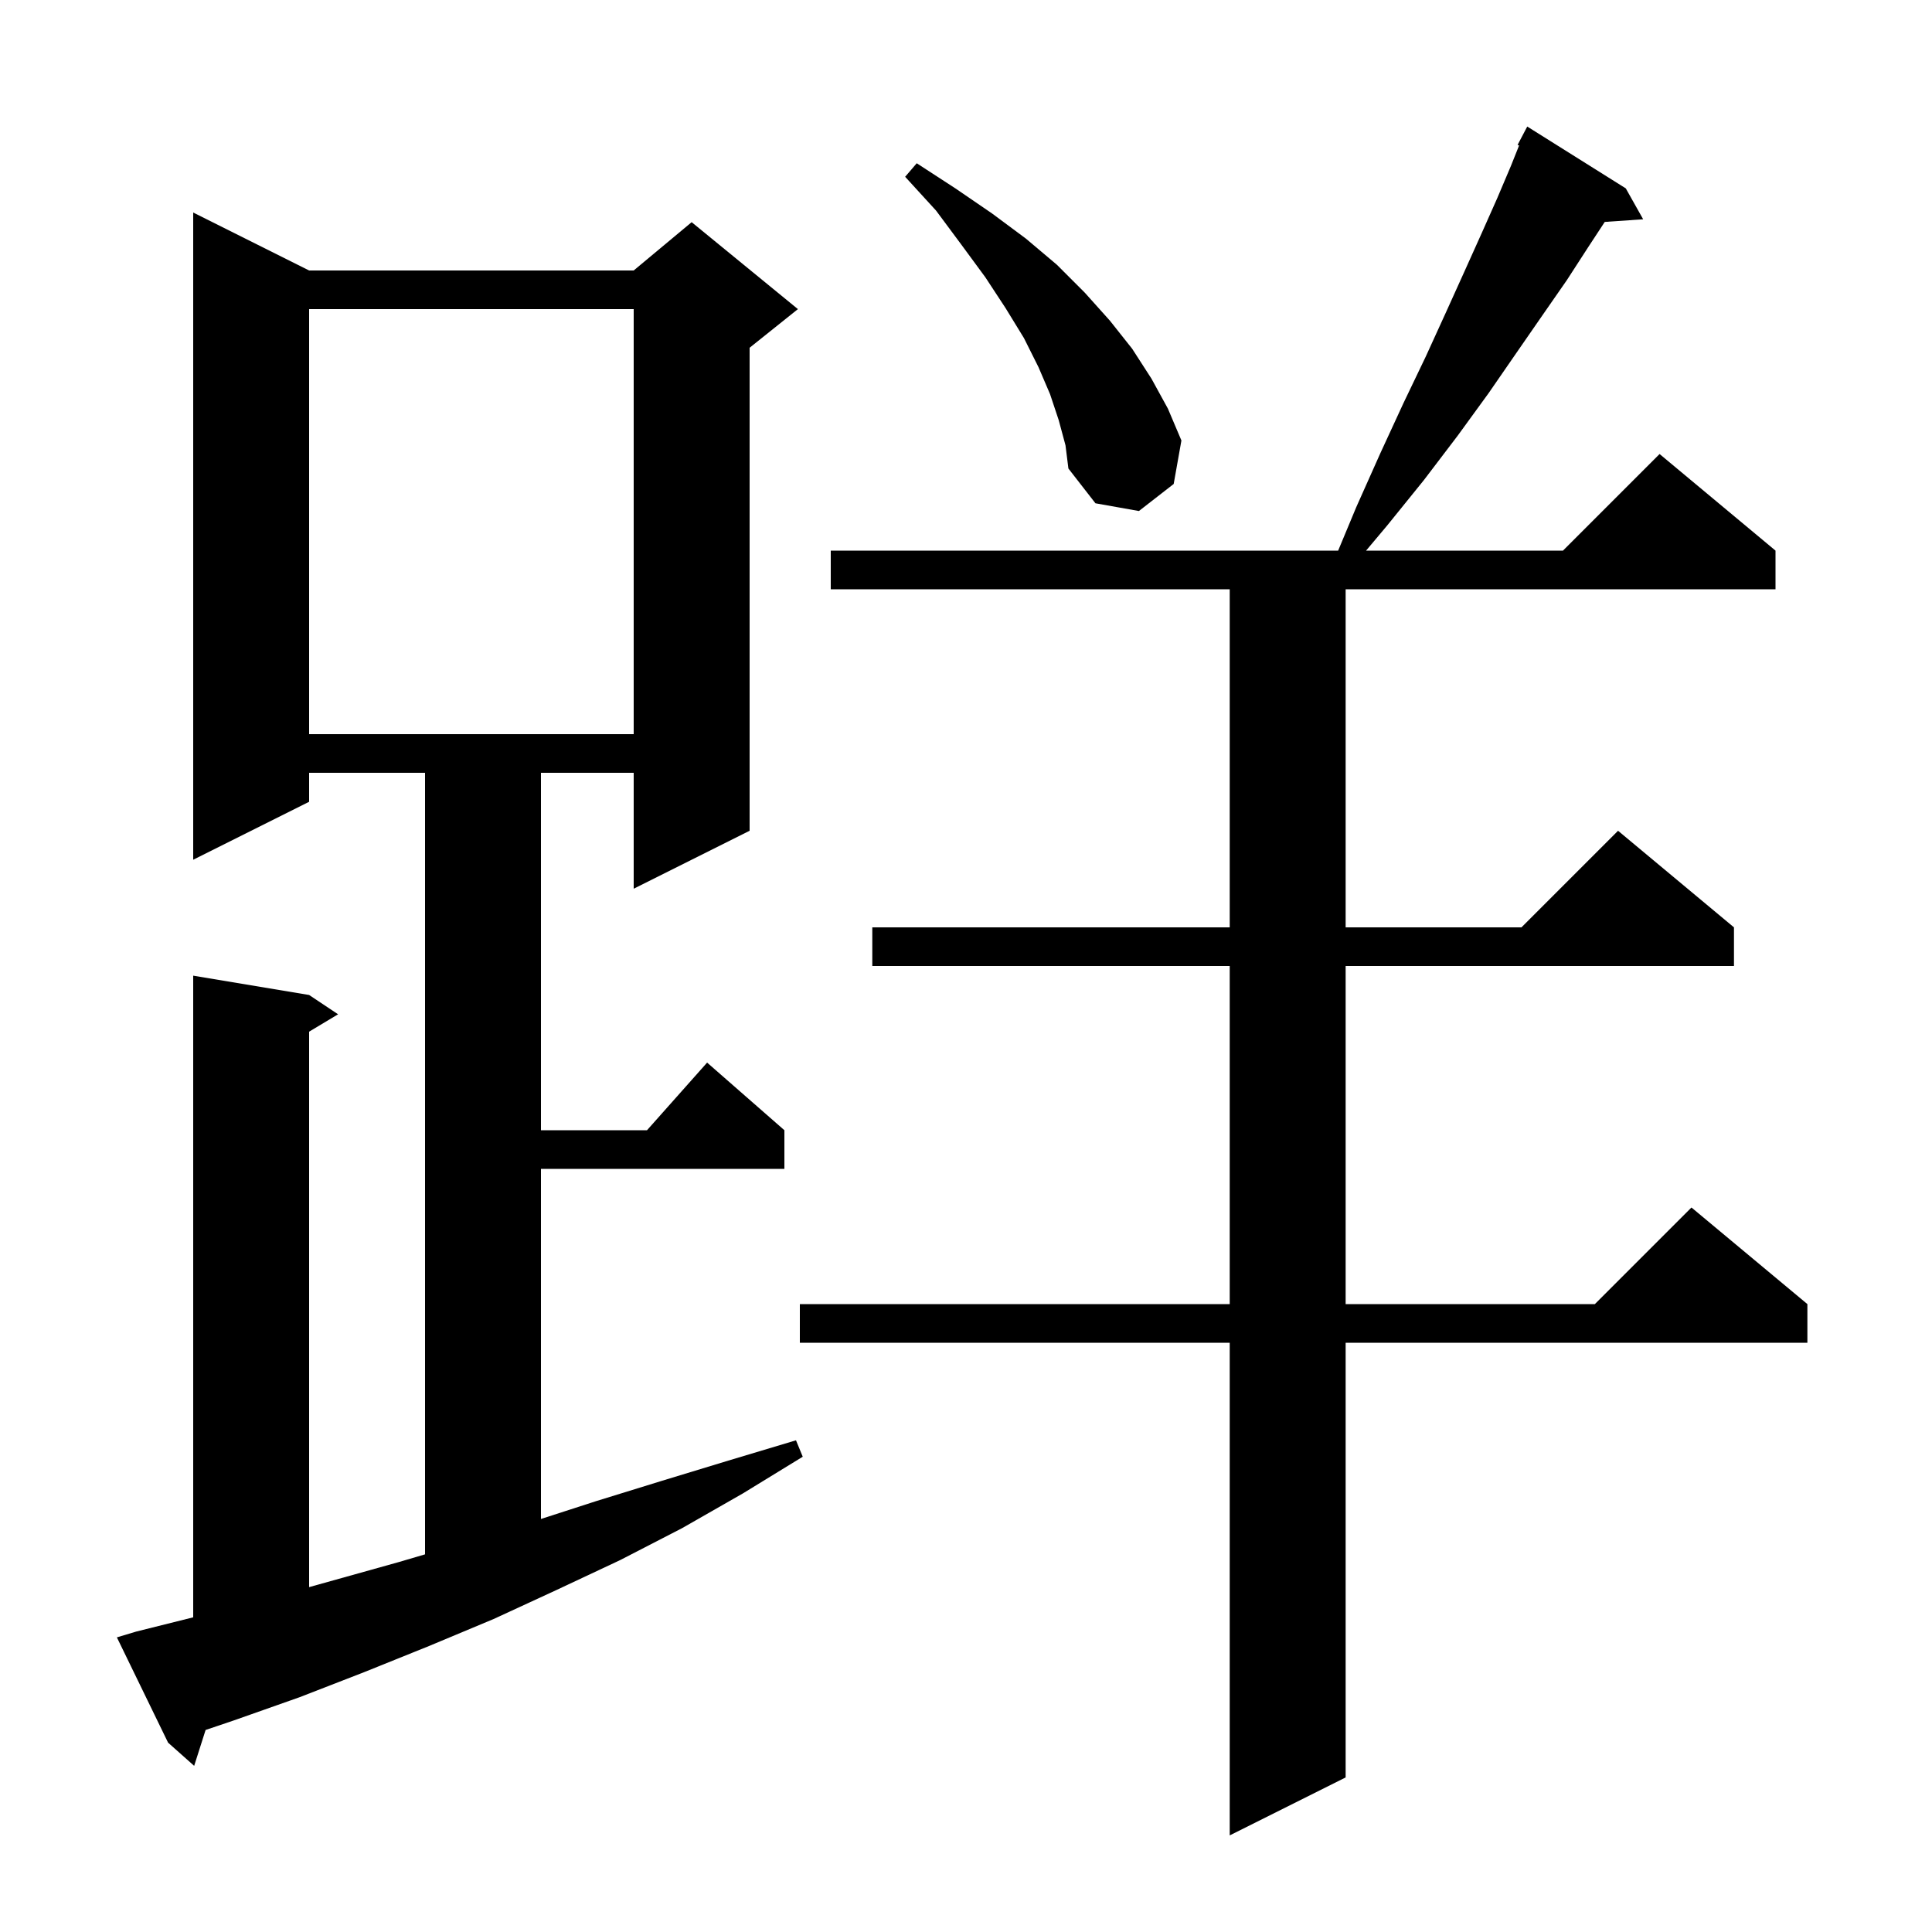 <svg xmlns="http://www.w3.org/2000/svg" xmlns:xlink="http://www.w3.org/1999/xlink" version="1.1" baseProfile="full" viewBox="0 0 200 200" width="200" height="200"><g fill="currentColor"><path d="M 168.3 19.5 L 170.1 22.7 L 166.123 22.974 L 164.4 25.6 L 162.2 29.0 L 159.7 32.6 L 157.0 36.5 L 154.1 40.7 L 150.9 45.1 L 147.4 49.7 L 143.6 54.4 L 141.416 57.0 L 161.8 57.0 L 171.8 47.0 L 183.8 57.0 L 183.8 61.0 L 139.3 61.0 L 139.3 96.0 L 157.5 96.0 L 167.5 86.0 L 179.5 96.0 L 179.5 100.0 L 139.3 100.0 L 139.3 135.0 L 165.1 135.0 L 175.1 125.0 L 187.1 135.0 L 187.1 139.0 L 139.3 139.0 L 139.3 184.0 L 127.3 190.0 L 127.3 139.0 L 82.8 139.0 L 82.8 135.0 L 127.3 135.0 L 127.3 100.0 L 90.3 100.0 L 90.3 96.0 L 127.3 96.0 L 127.3 61.0 L 86.0 61.0 L 86.0 57.0 L 138.525 57.0 L 140.4 52.5 L 142.9 46.9 L 145.3 41.7 L 147.6 36.9 L 149.7 32.3 L 151.6 28.1 L 153.4 24.1 L 155.0 20.5 L 156.4 17.2 L 157.255 15.062 L 157.1 15.0 L 158.1 13.1 Z M 14.1 168.9 L 20.0 167.425 L 20.0 101.0 L 32.0 103.0 L 35.0 105.0 L 32.0 106.8 L 32.0 164.299 L 41.3 161.7 L 44.0 160.906 L 44.0 80.0 L 32.0 80.0 L 32.0 83.0 L 20.0 89.0 L 20.0 22.0 L 32.0 28.0 L 65.6 28.0 L 71.6 23.0 L 82.6 32.0 L 77.6 36.0 L 77.6 86.0 L 65.6 92.0 L 65.6 80.0 L 56.0 80.0 L 56.0 117.0 L 66.978 117.0 L 73.2 110.0 L 81.2 117.0 L 81.2 121.0 L 56.0 121.0 L 56.0 157.244 L 61.7 155.4 L 68.5 153.3 L 75.4 151.2 L 82.4 149.1 L 83.1 150.8 L 76.9 154.6 L 70.6 158.2 L 64.2 161.5 L 57.6 164.6 L 51.1 167.6 L 44.4 170.4 L 37.7 173.1 L 31.0 175.7 L 24.2 178.1 L 21.284 179.086 L 20.1 182.8 L 17.4 180.4 L 12.1 169.5 Z M 32.0 32.0 L 32.0 76.0 L 65.6 76.0 L 65.6 32.0 Z M 109.6 43.5 L 108.7 40.8 L 107.5 38.0 L 106.0 35.0 L 104.1 31.9 L 102.0 28.7 L 99.5 25.3 L 96.9 21.8 L 93.7 18.3 L 94.9 16.9 L 98.9 19.5 L 102.7 22.1 L 106.2 24.7 L 109.4 27.4 L 112.3 30.3 L 114.9 33.2 L 117.2 36.1 L 119.2 39.2 L 120.9 42.3 L 122.3 45.6 L 121.5 50.1 L 117.9 52.9 L 113.4 52.1 L 110.6 48.5 L 110.3 46.1 Z "/></g></svg>